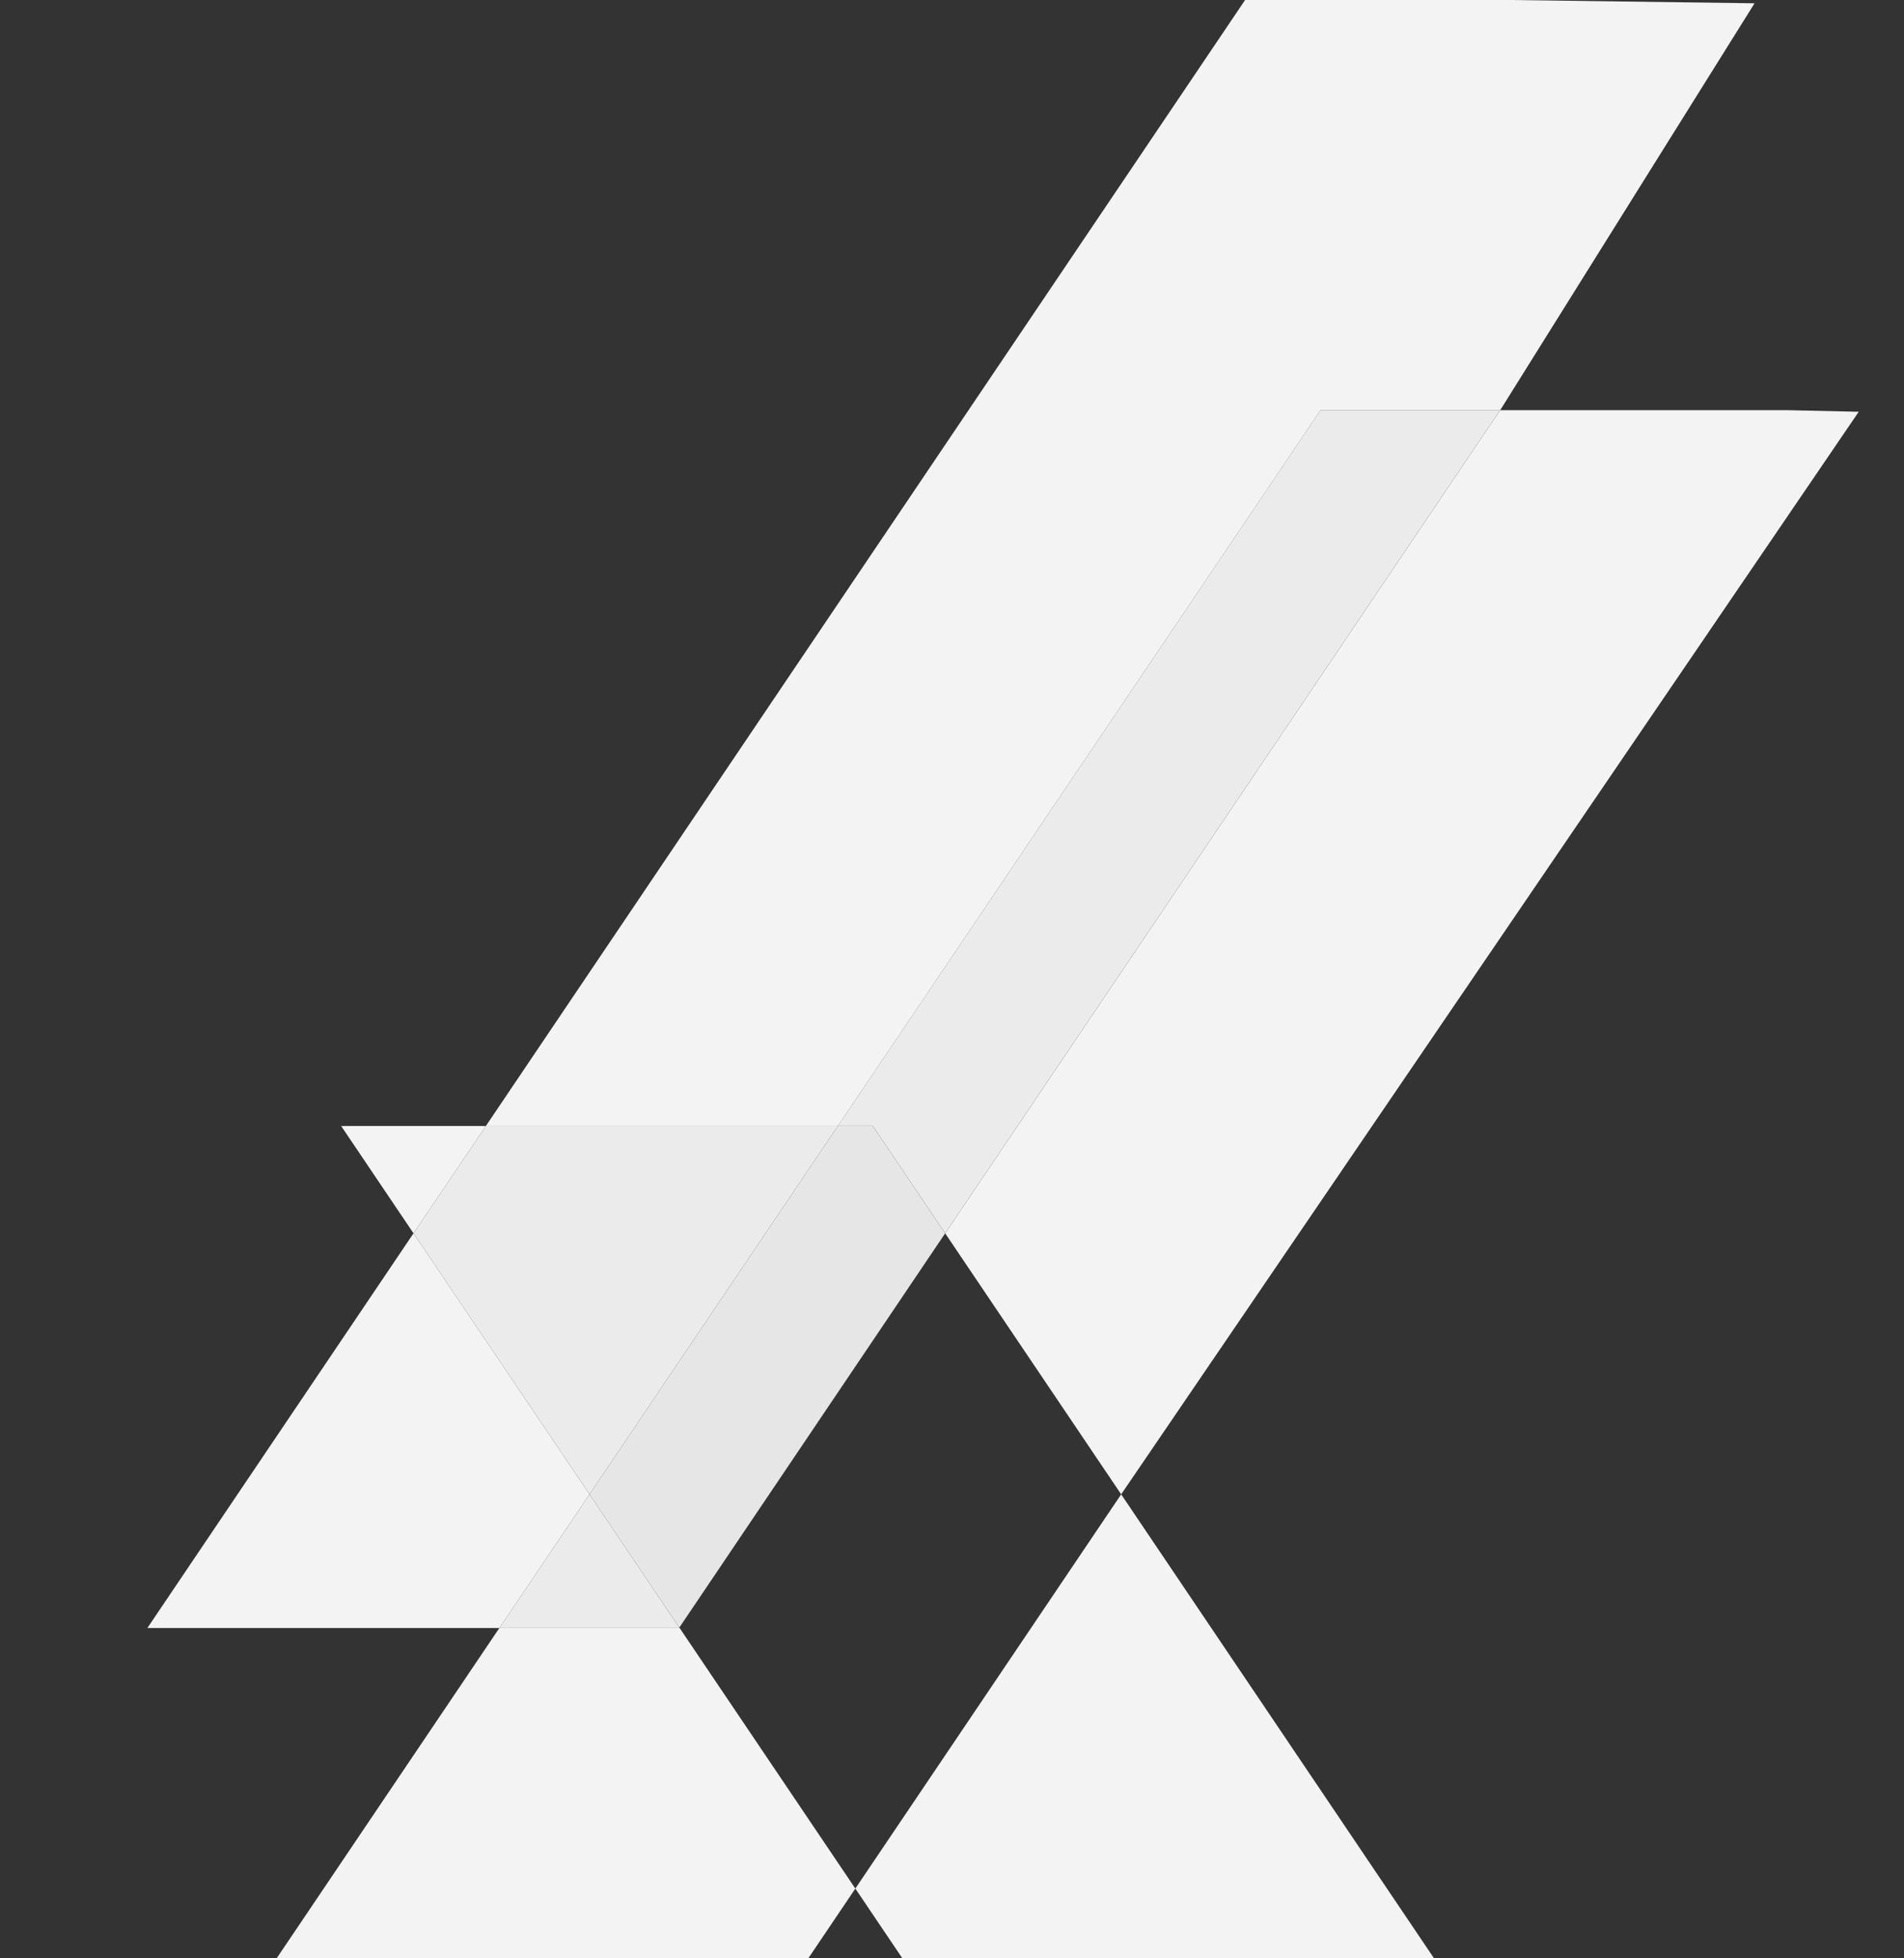 <?xml version="1.0" encoding="UTF-8"?>
<svg xmlns="http://www.w3.org/2000/svg" viewBox="0 0 1572.68 1616.7">
  <rect x="0" y="0" width="1572.68" height="1616.7" fill="#333333" stroke="none"/>
  <defs>
    <style>.cls-1{fill:#f3f3f3;}.cls-2{fill:#ebebeb;}.cls-3{fill:#e6e6e6;}.cls-4{fill:none;}</style>
  </defs>
  <g id="Vrstva_2" data-name="Vrstva 2">
    <g id="Vrstva_1-2" data-name="Vrstva 1">
      <path class="cls-1" d="M341.55,1018.34,121.72,1344.26H412.46l74.46-110.4ZM1247.94,0H1028.43L401.33,929.72H692.07l398.66-591h148.4l210.11-336L1247.94,0"></path>
      <path class="cls-1" d="M561.12,1343.87l-.26.39H412.46L228.69,1616.7H667.84l38.66-57.31ZM1476.38,338.68H1239.13L780.7,1018.34l145.37,215.52L1535.28,340l-58.9-1.32"></path>
      <path class="cls-2" d="M486.92,1233.86l-74.46,110.4h148.4l.26-.39Zm752.21-895.18h-148.4l-398.66,591h28.85l59.78,88.62,458.43-679.66"></path>
      <path class="cls-1" d="M926.07,1233.86,706.5,1559.39l38.66,57.31H1184.3ZM401.33,929.72H281.78l59.77,88.62,59.78-88.62"></path>
      <polygon class="cls-2" points="692.07 929.72 401.32 929.72 341.55 1018.34 486.92 1233.86 692.07 929.72"></polygon>
      <polygon class="cls-3" points="720.92 929.72 692.07 929.72 486.92 1233.86 561.13 1343.87 780.7 1018.34 720.92 929.72"></polygon>
      <rect class="cls-4" y="30.37" width="1572.68" height="1098.98"></rect>
      <rect class="cls-4" y="32.9" width="1572.68" height="1098.98"></rect>
    </g>
  </g>
</svg>
